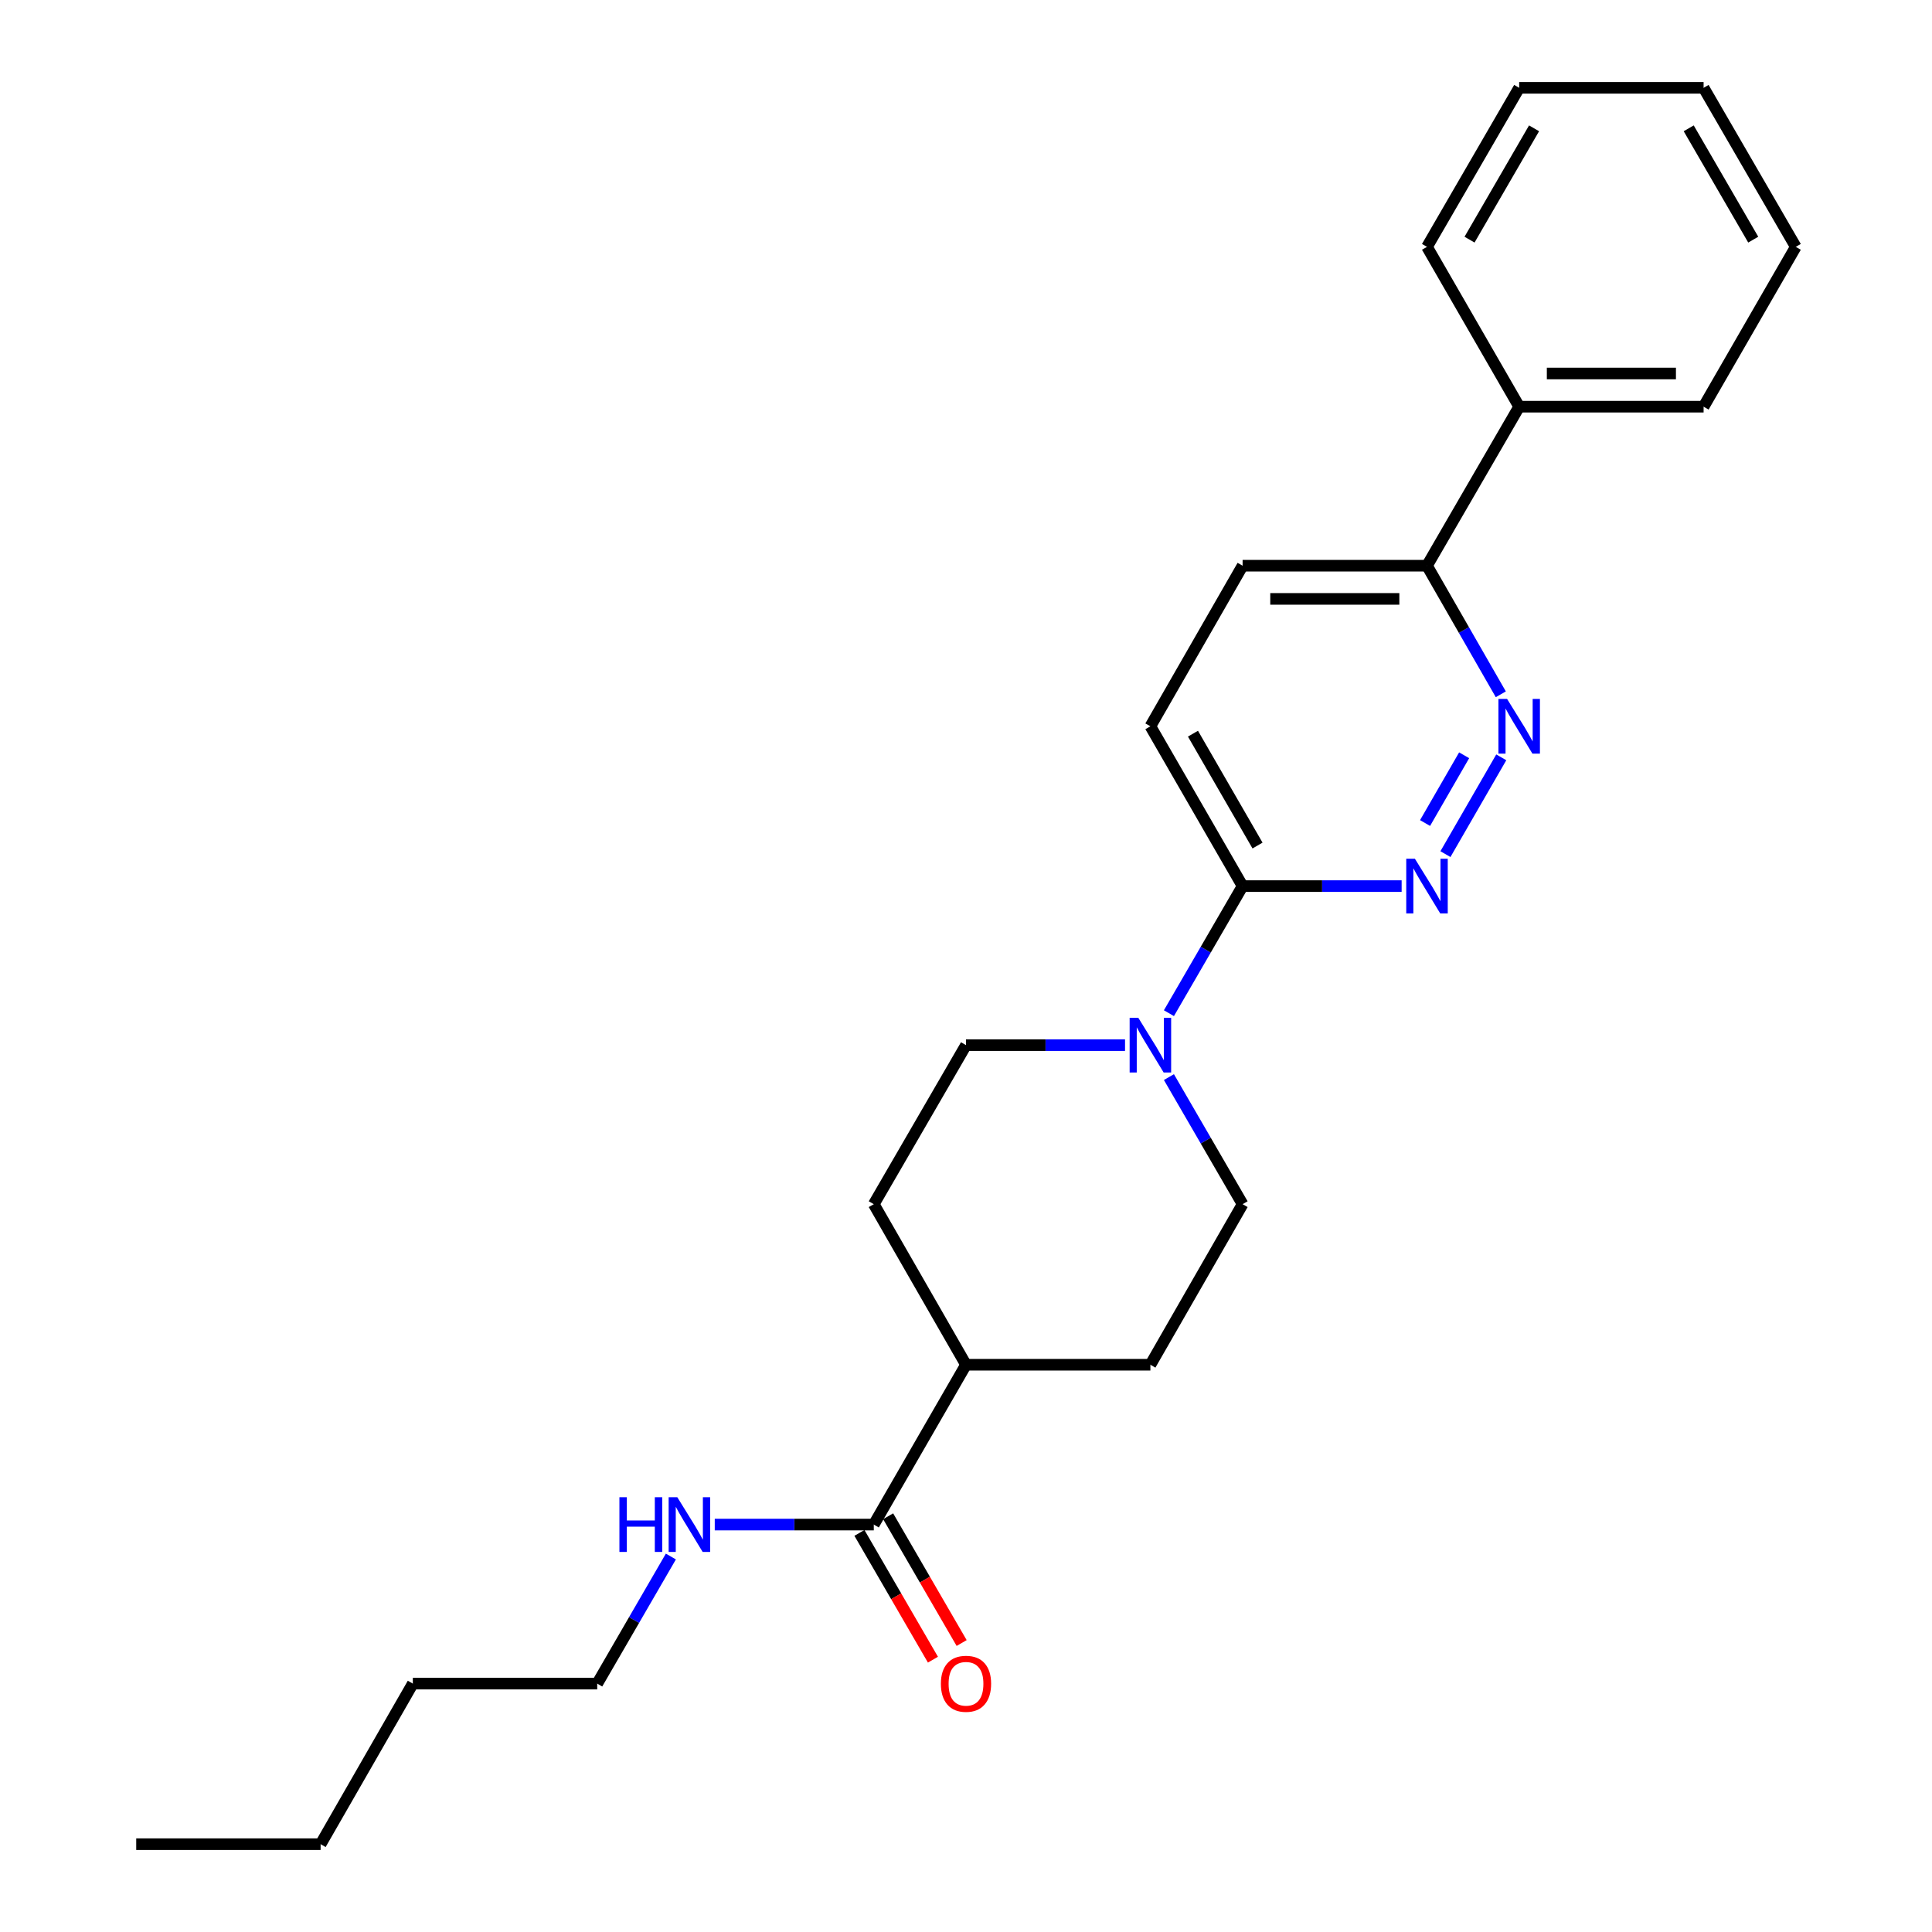 <?xml version='1.0' encoding='iso-8859-1'?>
<svg version='1.1' baseProfile='full'
              xmlns='http://www.w3.org/2000/svg'
                      xmlns:rdkit='http://www.rdkit.org/xml'
                      xmlns:xlink='http://www.w3.org/1999/xlink'
                  xml:space='preserve'
width='1000px' height='1000px' viewBox='0 0 1000 1000'>
<!-- END OF HEADER -->
<rect style='opacity:1.0;fill:#FFFFFF;stroke:none' width='1000' height='1000' x='0' y='0'> </rect>
<path class='bond-1' d='M 748.155,442.098 L 777.053,391.997' style='fill:none;fill-rule:evenodd;stroke:#0000FF;stroke-width:6px;stroke-linecap:butt;stroke-linejoin:miter;stroke-opacity:1' />
<path class='bond-1' d='M 737.609,426 L 757.837,390.929' style='fill:none;fill-rule:evenodd;stroke:#0000FF;stroke-width:6px;stroke-linecap:butt;stroke-linejoin:miter;stroke-opacity:1' />
<path class='bond-2' d='M 725.485,458.646 L 684.328,458.646' style='fill:none;fill-rule:evenodd;stroke:#0000FF;stroke-width:6px;stroke-linecap:butt;stroke-linejoin:miter;stroke-opacity:1' />
<path class='bond-2' d='M 684.328,458.646 L 643.17,458.646' style='fill:none;fill-rule:evenodd;stroke:#000000;stroke-width:6px;stroke-linecap:butt;stroke-linejoin:miter;stroke-opacity:1' />
<path class='bond-0' d='M 605.03,524.424 L 624.1,491.535' style='fill:none;fill-rule:evenodd;stroke:#0000FF;stroke-width:6px;stroke-linecap:butt;stroke-linejoin:miter;stroke-opacity:1' />
<path class='bond-0' d='M 624.1,491.535 L 643.17,458.646' style='fill:none;fill-rule:evenodd;stroke:#000000;stroke-width:6px;stroke-linecap:butt;stroke-linejoin:miter;stroke-opacity:1' />
<path class='bond-6' d='M 605.03,557.502 L 624.1,590.391' style='fill:none;fill-rule:evenodd;stroke:#0000FF;stroke-width:6px;stroke-linecap:butt;stroke-linejoin:miter;stroke-opacity:1' />
<path class='bond-6' d='M 624.1,590.391 L 643.17,623.281' style='fill:none;fill-rule:evenodd;stroke:#000000;stroke-width:6px;stroke-linecap:butt;stroke-linejoin:miter;stroke-opacity:1' />
<path class='bond-7' d='M 582.315,540.963 L 541.157,540.963' style='fill:none;fill-rule:evenodd;stroke:#0000FF;stroke-width:6px;stroke-linecap:butt;stroke-linejoin:miter;stroke-opacity:1' />
<path class='bond-7' d='M 541.157,540.963 L 500,540.963' style='fill:none;fill-rule:evenodd;stroke:#000000;stroke-width:6px;stroke-linecap:butt;stroke-linejoin:miter;stroke-opacity:1' />
<path class='bond-4' d='M 776.819,359.371 L 757.715,326.09' style='fill:none;fill-rule:evenodd;stroke:#0000FF;stroke-width:6px;stroke-linecap:butt;stroke-linejoin:miter;stroke-opacity:1' />
<path class='bond-4' d='M 757.715,326.09 L 738.611,292.808' style='fill:none;fill-rule:evenodd;stroke:#000000;stroke-width:6px;stroke-linecap:butt;stroke-linejoin:miter;stroke-opacity:1' />
<path class='bond-8' d='M 643.17,458.646 L 595.441,375.927' style='fill:none;fill-rule:evenodd;stroke:#000000;stroke-width:6px;stroke-linecap:butt;stroke-linejoin:miter;stroke-opacity:1' />
<path class='bond-8' d='M 650.891,437.652 L 617.48,379.749' style='fill:none;fill-rule:evenodd;stroke:#000000;stroke-width:6px;stroke-linecap:butt;stroke-linejoin:miter;stroke-opacity:1' />
<path class='bond-3' d='M 452.27,789.118 L 500,706.39' style='fill:none;fill-rule:evenodd;stroke:#000000;stroke-width:6px;stroke-linecap:butt;stroke-linejoin:miter;stroke-opacity:1' />
<path class='bond-9' d='M 444.839,793.427 L 463.863,826.236' style='fill:none;fill-rule:evenodd;stroke:#000000;stroke-width:6px;stroke-linecap:butt;stroke-linejoin:miter;stroke-opacity:1' />
<path class='bond-9' d='M 463.863,826.236 L 482.887,859.046' style='fill:none;fill-rule:evenodd;stroke:#FF0000;stroke-width:6px;stroke-linecap:butt;stroke-linejoin:miter;stroke-opacity:1' />
<path class='bond-9' d='M 459.701,784.81 L 478.725,817.619' style='fill:none;fill-rule:evenodd;stroke:#000000;stroke-width:6px;stroke-linecap:butt;stroke-linejoin:miter;stroke-opacity:1' />
<path class='bond-9' d='M 478.725,817.619 L 497.748,850.428' style='fill:none;fill-rule:evenodd;stroke:#FF0000;stroke-width:6px;stroke-linecap:butt;stroke-linejoin:miter;stroke-opacity:1' />
<path class='bond-14' d='M 452.27,789.118 L 411.113,789.118' style='fill:none;fill-rule:evenodd;stroke:#000000;stroke-width:6px;stroke-linecap:butt;stroke-linejoin:miter;stroke-opacity:1' />
<path class='bond-14' d='M 411.113,789.118 L 369.956,789.118' style='fill:none;fill-rule:evenodd;stroke:#0000FF;stroke-width:6px;stroke-linecap:butt;stroke-linejoin:miter;stroke-opacity:1' />
<path class='bond-13' d='M 738.611,292.808 L 786.322,210.5' style='fill:none;fill-rule:evenodd;stroke:#000000;stroke-width:6px;stroke-linecap:butt;stroke-linejoin:miter;stroke-opacity:1' />
<path class='bond-24' d='M 738.611,292.808 L 643.17,292.808' style='fill:none;fill-rule:evenodd;stroke:#000000;stroke-width:6px;stroke-linecap:butt;stroke-linejoin:miter;stroke-opacity:1' />
<path class='bond-24' d='M 724.295,309.987 L 657.487,309.987' style='fill:none;fill-rule:evenodd;stroke:#000000;stroke-width:6px;stroke-linecap:butt;stroke-linejoin:miter;stroke-opacity:1' />
<path class='bond-5' d='M 500,706.39 L 452.27,623.281' style='fill:none;fill-rule:evenodd;stroke:#000000;stroke-width:6px;stroke-linecap:butt;stroke-linejoin:miter;stroke-opacity:1' />
<path class='bond-25' d='M 500,706.39 L 595.441,706.39' style='fill:none;fill-rule:evenodd;stroke:#000000;stroke-width:6px;stroke-linecap:butt;stroke-linejoin:miter;stroke-opacity:1' />
<path class='bond-11' d='M 643.17,623.281 L 595.441,706.39' style='fill:none;fill-rule:evenodd;stroke:#000000;stroke-width:6px;stroke-linecap:butt;stroke-linejoin:miter;stroke-opacity:1' />
<path class='bond-12' d='M 500,540.963 L 452.27,623.281' style='fill:none;fill-rule:evenodd;stroke:#000000;stroke-width:6px;stroke-linecap:butt;stroke-linejoin:miter;stroke-opacity:1' />
<path class='bond-10' d='M 595.441,375.927 L 643.17,292.808' style='fill:none;fill-rule:evenodd;stroke:#000000;stroke-width:6px;stroke-linecap:butt;stroke-linejoin:miter;stroke-opacity:1' />
<path class='bond-16' d='M 786.322,210.5 L 881.782,210.5' style='fill:none;fill-rule:evenodd;stroke:#000000;stroke-width:6px;stroke-linecap:butt;stroke-linejoin:miter;stroke-opacity:1' />
<path class='bond-16' d='M 800.641,193.321 L 867.463,193.321' style='fill:none;fill-rule:evenodd;stroke:#000000;stroke-width:6px;stroke-linecap:butt;stroke-linejoin:miter;stroke-opacity:1' />
<path class='bond-17' d='M 786.322,210.5 L 738.611,127.772' style='fill:none;fill-rule:evenodd;stroke:#000000;stroke-width:6px;stroke-linecap:butt;stroke-linejoin:miter;stroke-opacity:1' />
<path class='bond-15' d='M 347.244,805.657 L 328.181,838.546' style='fill:none;fill-rule:evenodd;stroke:#0000FF;stroke-width:6px;stroke-linecap:butt;stroke-linejoin:miter;stroke-opacity:1' />
<path class='bond-15' d='M 328.181,838.546 L 309.119,871.436' style='fill:none;fill-rule:evenodd;stroke:#000000;stroke-width:6px;stroke-linecap:butt;stroke-linejoin:miter;stroke-opacity:1' />
<path class='bond-18' d='M 309.119,871.436 L 213.678,871.436' style='fill:none;fill-rule:evenodd;stroke:#000000;stroke-width:6px;stroke-linecap:butt;stroke-linejoin:miter;stroke-opacity:1' />
<path class='bond-21' d='M 881.782,210.5 L 929.492,127.772' style='fill:none;fill-rule:evenodd;stroke:#000000;stroke-width:6px;stroke-linecap:butt;stroke-linejoin:miter;stroke-opacity:1' />
<path class='bond-22' d='M 738.611,127.772 L 786.322,45.455' style='fill:none;fill-rule:evenodd;stroke:#000000;stroke-width:6px;stroke-linecap:butt;stroke-linejoin:miter;stroke-opacity:1' />
<path class='bond-22' d='M 760.631,124.039 L 794.028,66.417' style='fill:none;fill-rule:evenodd;stroke:#000000;stroke-width:6px;stroke-linecap:butt;stroke-linejoin:miter;stroke-opacity:1' />
<path class='bond-19' d='M 213.678,871.436 L 165.948,954.545' style='fill:none;fill-rule:evenodd;stroke:#000000;stroke-width:6px;stroke-linecap:butt;stroke-linejoin:miter;stroke-opacity:1' />
<path class='bond-20' d='M 165.948,954.545 L 70.508,954.545' style='fill:none;fill-rule:evenodd;stroke:#000000;stroke-width:6px;stroke-linecap:butt;stroke-linejoin:miter;stroke-opacity:1' />
<path class='bond-26' d='M 929.492,127.772 L 881.782,45.455' style='fill:none;fill-rule:evenodd;stroke:#000000;stroke-width:6px;stroke-linecap:butt;stroke-linejoin:miter;stroke-opacity:1' />
<path class='bond-26' d='M 907.472,124.039 L 874.075,66.417' style='fill:none;fill-rule:evenodd;stroke:#000000;stroke-width:6px;stroke-linecap:butt;stroke-linejoin:miter;stroke-opacity:1' />
<path class='bond-23' d='M 786.322,45.455 L 881.782,45.455' style='fill:none;fill-rule:evenodd;stroke:#000000;stroke-width:6px;stroke-linecap:butt;stroke-linejoin:miter;stroke-opacity:1' />
<path  class='atom-0' d='M 732.351 444.486
L 741.631 459.486
Q 742.551 460.966, 744.031 463.646
Q 745.511 466.326, 745.591 466.486
L 745.591 444.486
L 749.351 444.486
L 749.351 472.806
L 745.471 472.806
L 735.511 456.406
Q 734.351 454.486, 733.111 452.286
Q 731.911 450.086, 731.551 449.406
L 731.551 472.806
L 727.871 472.806
L 727.871 444.486
L 732.351 444.486
' fill='#0000FF'/>
<path  class='atom-1' d='M 589.181 526.803
L 598.461 541.803
Q 599.381 543.283, 600.861 545.963
Q 602.341 548.643, 602.421 548.803
L 602.421 526.803
L 606.181 526.803
L 606.181 555.123
L 602.301 555.123
L 592.341 538.723
Q 591.181 536.803, 589.941 534.603
Q 588.741 532.403, 588.381 531.723
L 588.381 555.123
L 584.701 555.123
L 584.701 526.803
L 589.181 526.803
' fill='#0000FF'/>
<path  class='atom-2' d='M 780.062 361.767
L 789.342 376.767
Q 790.262 378.247, 791.742 380.927
Q 793.222 383.607, 793.302 383.767
L 793.302 361.767
L 797.062 361.767
L 797.062 390.087
L 793.182 390.087
L 783.222 373.687
Q 782.062 371.767, 780.822 369.567
Q 779.622 367.367, 779.262 366.687
L 779.262 390.087
L 775.582 390.087
L 775.582 361.767
L 780.062 361.767
' fill='#0000FF'/>
<path  class='atom-10' d='M 487 871.516
Q 487 864.716, 490.36 860.916
Q 493.72 857.116, 500 857.116
Q 506.28 857.116, 509.64 860.916
Q 513 864.716, 513 871.516
Q 513 878.396, 509.6 882.316
Q 506.2 886.196, 500 886.196
Q 493.76 886.196, 490.36 882.316
Q 487 878.436, 487 871.516
M 500 882.996
Q 504.32 882.996, 506.64 880.116
Q 509 877.196, 509 871.516
Q 509 865.956, 506.64 863.156
Q 504.32 860.316, 500 860.316
Q 495.68 860.316, 493.32 863.116
Q 491 865.916, 491 871.516
Q 491 877.236, 493.32 880.116
Q 495.68 882.996, 500 882.996
' fill='#FF0000'/>
<path  class='atom-15' d='M 320.61 774.958
L 324.45 774.958
L 324.45 786.998
L 338.93 786.998
L 338.93 774.958
L 342.77 774.958
L 342.77 803.278
L 338.93 803.278
L 338.93 790.198
L 324.45 790.198
L 324.45 803.278
L 320.61 803.278
L 320.61 774.958
' fill='#0000FF'/>
<path  class='atom-15' d='M 350.57 774.958
L 359.85 789.958
Q 360.77 791.438, 362.25 794.118
Q 363.73 796.798, 363.81 796.958
L 363.81 774.958
L 367.57 774.958
L 367.57 803.278
L 363.69 803.278
L 353.73 786.878
Q 352.57 784.958, 351.33 782.758
Q 350.13 780.558, 349.77 779.878
L 349.77 803.278
L 346.09 803.278
L 346.09 774.958
L 350.57 774.958
' fill='#0000FF'/>
</svg>
